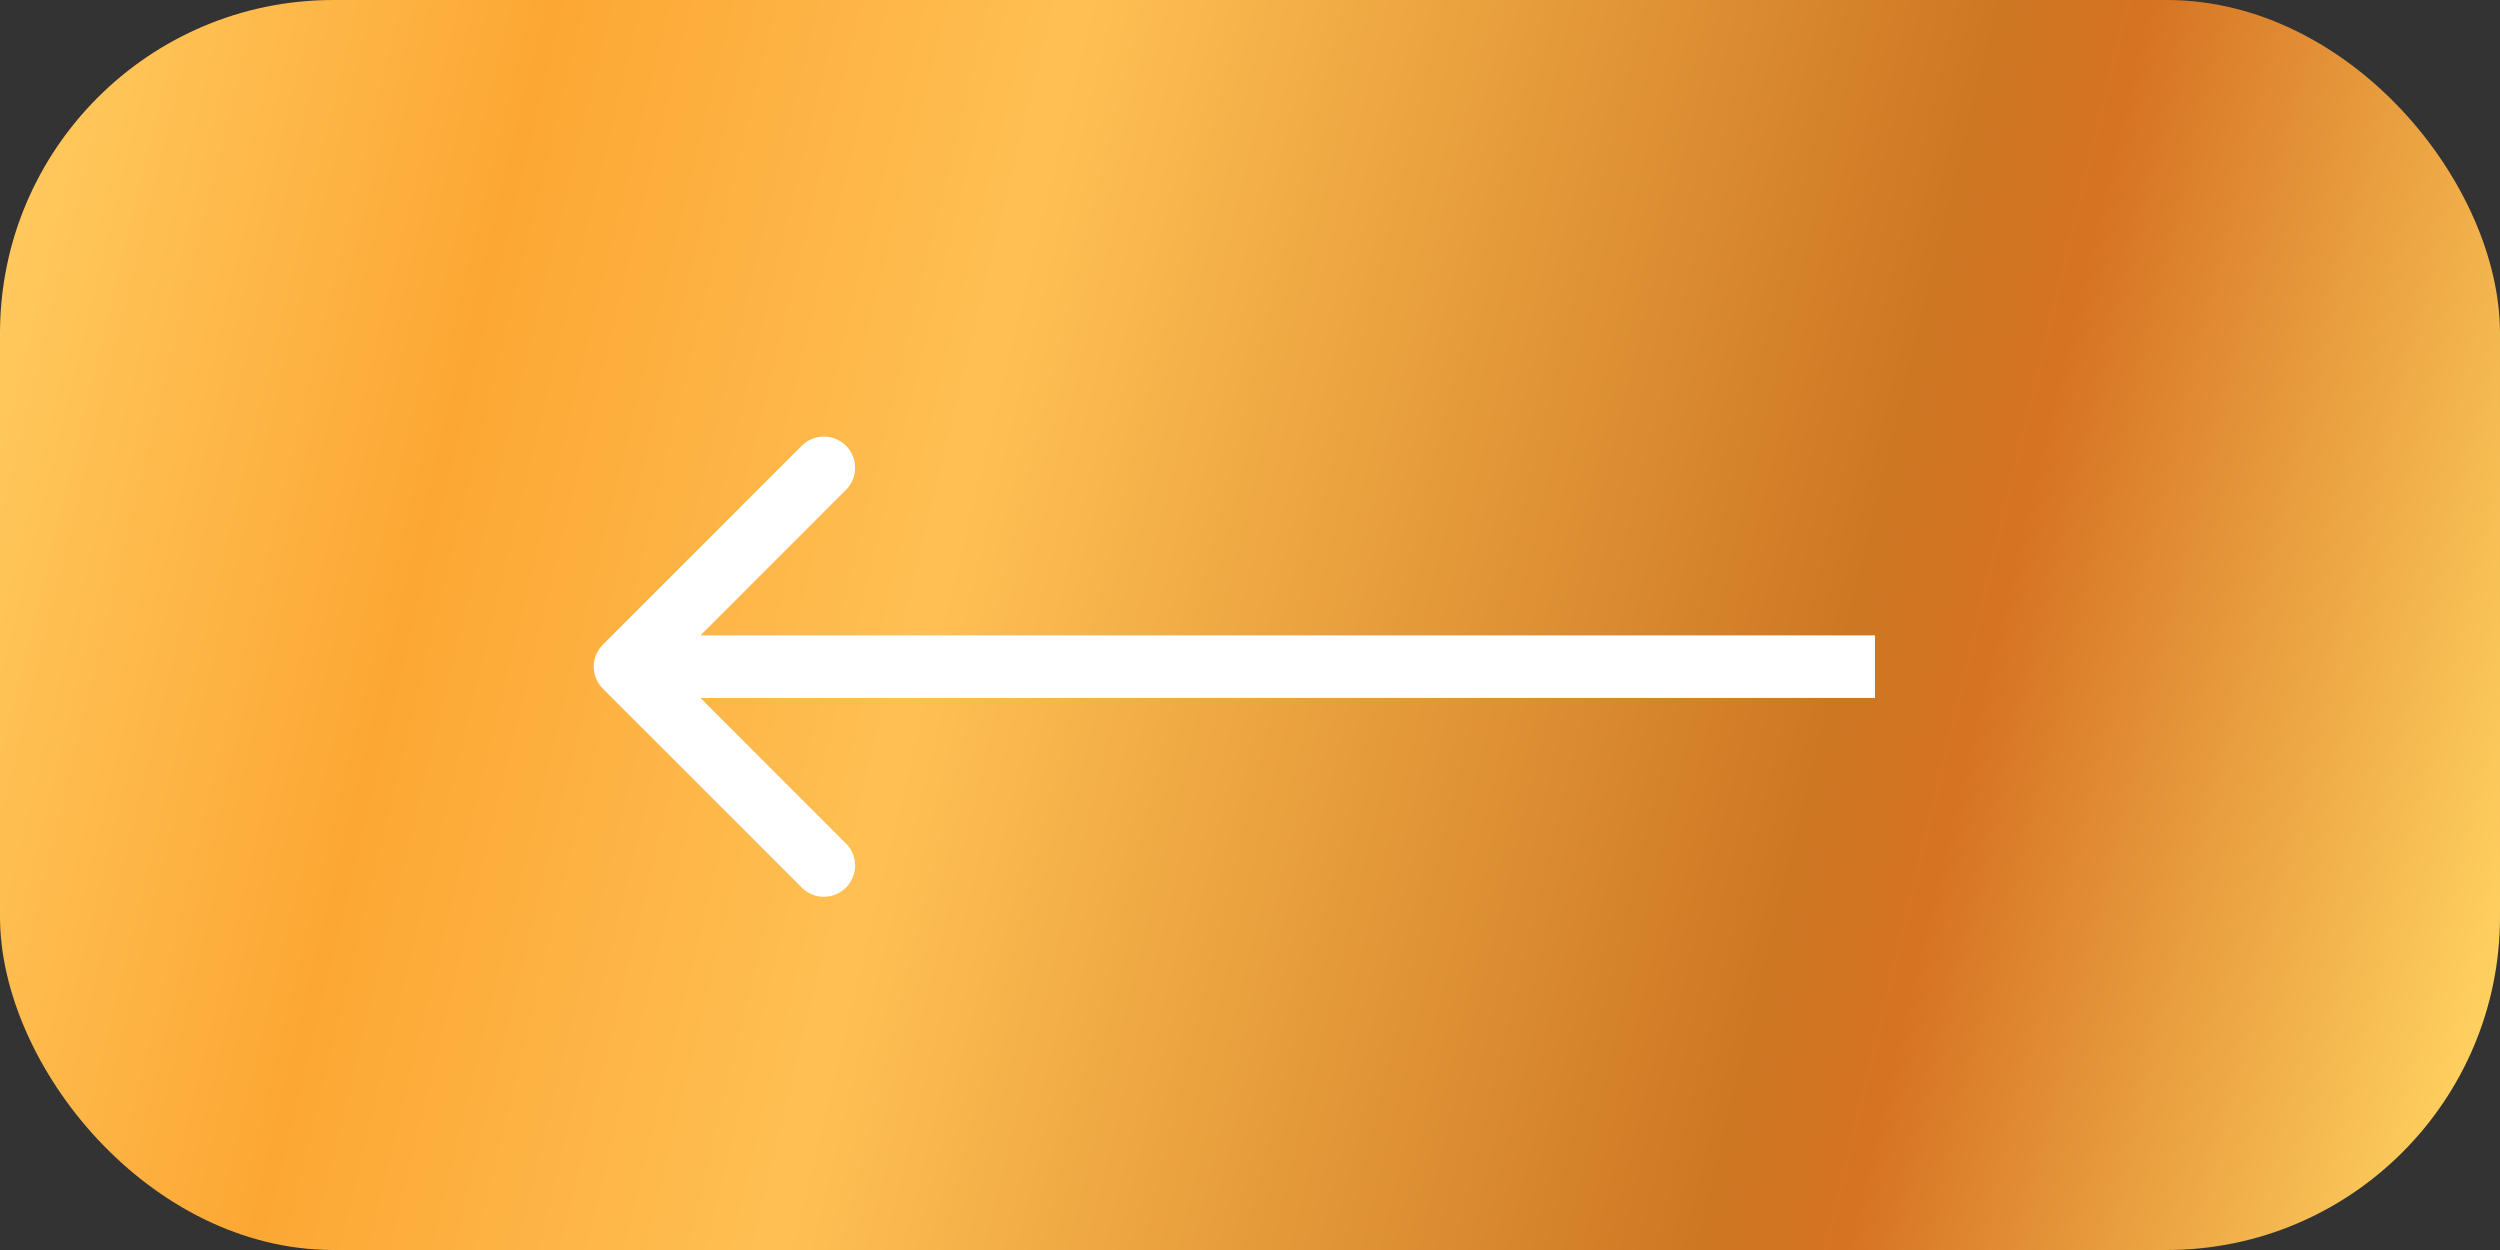 <?xml version="1.0" encoding="UTF-8"?> <svg xmlns="http://www.w3.org/2000/svg" width="60" height="30" viewBox="0 0 60 30" fill="none"><rect x="0" y="0" width="60" height="30" fill="#333333" stroke="none"/> <rect width="60" height="30" rx="8" fill="url(#paint0_linear_351_784)"></rect> <path d="M14.47 15.47C14.177 15.763 14.177 16.237 14.47 16.53L19.243 21.303C19.535 21.596 20.01 21.596 20.303 21.303C20.596 21.01 20.596 20.535 20.303 20.243L16.061 16L20.303 11.757C20.596 11.464 20.596 10.99 20.303 10.697C20.01 10.404 19.535 10.404 19.243 10.697L14.47 15.47ZM45 15.25L15 15.25L15 16.75L45 16.75L45 15.25Z" fill="white"></path> <defs> <linearGradient id="paint0_linear_351_784" x1="2.833" y1="-4.25" x2="63.136" y2="10.361" gradientUnits="userSpaceOnUse"> <stop stop-color="#FFC85C"></stop> <stop offset="0.18" stop-color="#FCA734"></stop> <stop offset="0.38" stop-color="#FFC053"></stop> <stop offset="0.725" stop-color="#CD7723"></stop> <stop offset="0.78" stop-color="#D67323"></stop> <stop offset="1" stop-color="#FFD160"></stop> </linearGradient> </defs> </svg> 